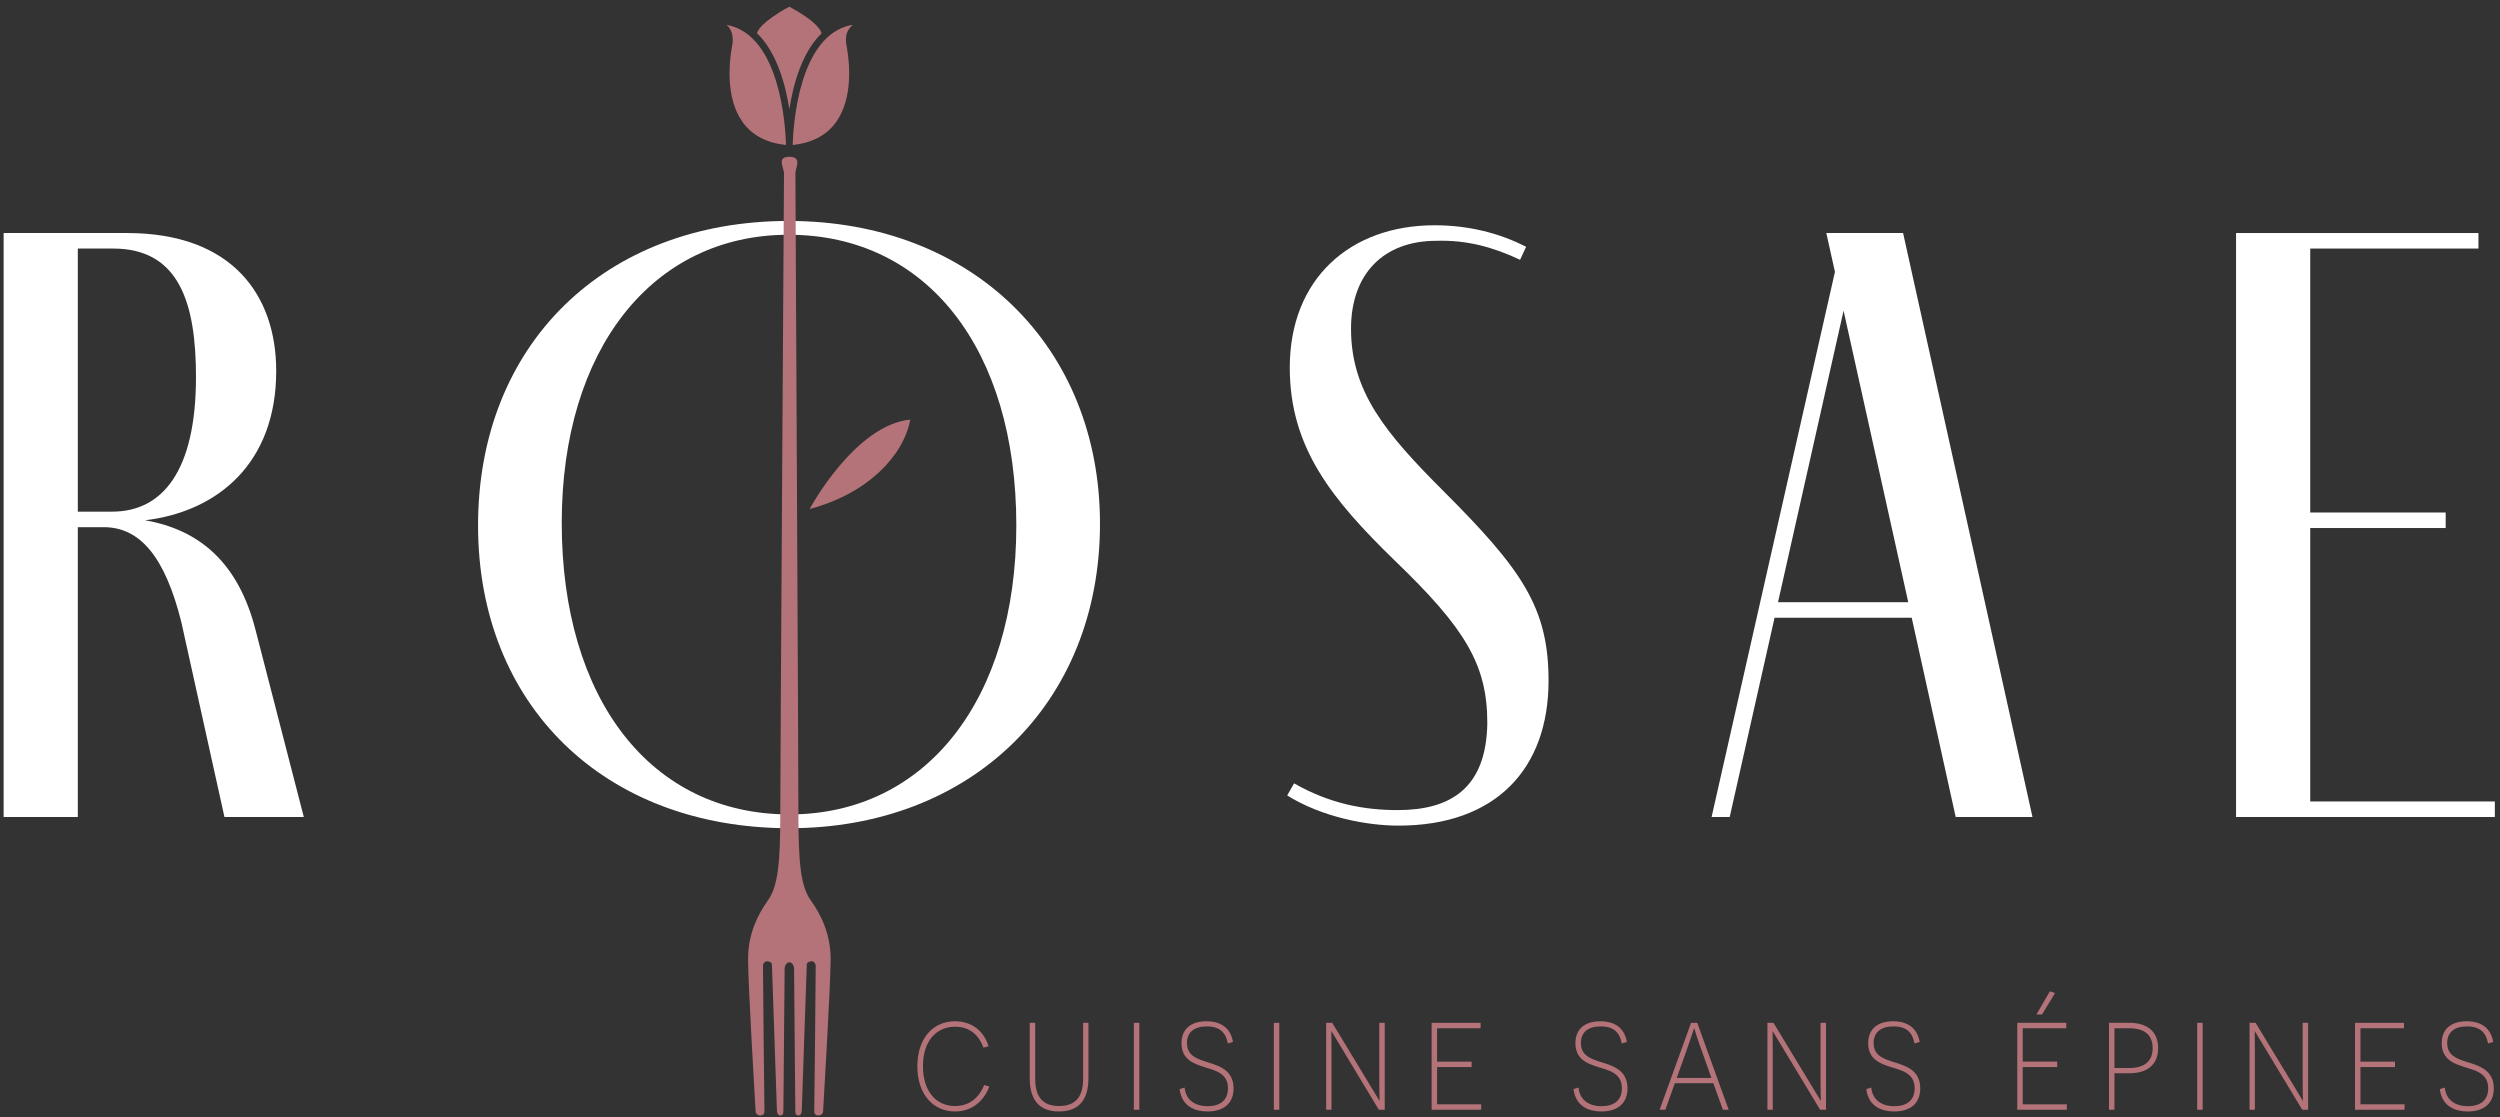 <svg xmlns="http://www.w3.org/2000/svg" width="358" height="160" viewBox="0 0 358 160" fill="none"><rect x="0" y="0" width="358" height="160" fill="#333333" stroke="none"/><path d="M11.142 73.267H16.084C23.248 73.267 28.065 67.462 28.065 53.998C28.065 43.499 25.718 35.593 16.206 35.593H11.142V73.267ZM43.505 116.994H32.141L25.965 89.078C23.618 79.691 20.036 75.491 14.848 75.491H11.142V116.994H0.52V33.37H18.184C33.253 33.37 39.553 42.263 39.553 53.133C39.553 66.35 31.153 73.267 20.777 74.503C28.56 75.862 34.118 80.555 36.588 90.19L43.505 116.994Z" fill="white"></path><path d="M145.537 75.244C145.537 49.922 132.69 33.617 112.926 33.617C93.41 33.617 80.44 50.045 80.44 74.873C80.44 100.072 93.164 116.624 113.05 116.624C132.566 116.624 145.537 100.196 145.537 75.244ZM68.458 75.244C68.458 49.304 86.617 31.641 112.926 31.641C139.237 31.641 157.518 49.674 157.518 74.997C157.518 100.812 138.989 118.6 113.05 118.6C86.493 118.6 68.458 100.936 68.458 75.244Z" fill="white"></path><path d="M217.676 37.199C213.723 35.346 210.018 34.358 205.695 34.482C198.16 34.482 193.467 39.175 193.467 47.08C193.467 56.098 198.407 62.027 206.683 70.303C217.923 81.543 221.752 86.979 221.752 97.478C221.752 110.076 214.218 118.23 200.26 118.23C195.69 118.23 189.267 116.994 184.326 113.906L185.314 112.176C190.502 115.142 195.443 116.006 200.136 116.006C207.671 116.006 212.859 112.918 212.983 103.531C212.983 95.13 209.771 89.943 199.766 80.308C190.748 71.538 184.695 64.127 184.695 52.639C184.695 39.916 193.343 32.258 205.448 32.258C210.266 32.258 214.712 33.37 218.54 35.346L217.676 37.199Z" fill="white"></path><path d="M273.263 86.237L263.999 44.487L254.611 86.237H273.263ZM273.758 88.461H254.118L247.694 116.994H245.1L262.764 38.929L261.528 33.37H272.522L291.051 116.994H280.056L273.758 88.461Z" fill="white"></path><path d="M357.26 116.994H320.204V33.37H354.913V35.593H330.826V73.391H350.22V75.614H330.826V114.77H357.26V116.994Z" fill="white"></path><path d="M141.673 155.582C140.849 157.761 139.119 159.161 136.773 159.161C133.584 159.161 131.365 156.649 131.365 152.693C131.365 148.691 133.605 146.247 136.752 146.247C138.695 146.247 140.723 147.181 141.568 149.826L140.828 150.026C140.575 149.314 139.647 147.025 136.793 147.025C134.005 147.025 132.169 149.159 132.169 152.67C132.169 156.315 134.069 158.383 136.773 158.383C138.823 158.383 140.216 157.161 140.935 155.382L141.673 155.582Z" fill="#B47378"></path><path d="M155.865 154.405C155.865 157.538 154.451 159.161 151.641 159.161C148.852 159.161 147.459 157.538 147.459 154.405V146.469H148.24V154.471C148.24 157.049 149.296 158.383 151.663 158.383C154.028 158.383 155.105 157.049 155.105 154.471V146.469H155.865V154.405Z" fill="#B47378"></path><path d="M162.369 146.469H163.15V158.917H162.369V146.469Z" fill="#B47378"></path><path d="M169.635 155.738C169.803 157.472 171.071 158.406 172.929 158.406C174.725 158.406 175.844 157.56 175.844 155.848C175.844 153.671 174.028 153.292 172.316 152.759C170.987 152.315 169.191 151.738 169.191 149.38C169.191 147.359 170.543 146.247 172.76 146.247C174.788 146.247 176.204 147.158 176.563 149.203L175.824 149.426C175.549 147.891 174.704 146.98 172.824 146.98C171.028 146.98 169.972 147.803 169.972 149.359C169.972 151.159 171.388 151.648 173.013 152.138C174.472 152.604 176.648 153.204 176.648 155.848C176.648 158.027 175.211 159.16 172.929 159.16C171.304 159.16 169.255 158.583 168.916 155.96L169.635 155.738Z" fill="#B47378"></path><path d="M182.412 146.469H183.193V158.917H182.412V146.469Z" fill="#B47378"></path><path d="M197.449 158.917L190.669 147.67H190.648C190.648 147.67 190.669 149.091 190.669 150.626V158.917H189.908V146.469H190.775L197.535 157.627H197.555C197.555 157.605 197.513 156.205 197.513 154.715V146.469H198.295V158.917H197.449Z" fill="#B47378"></path><path d="M205.009 146.469H212.022V147.248H205.79V152.026H210.733V152.805H205.79V158.138H212.107V158.917H205.009V146.469Z" fill="#B47378"></path><path d="M226.044 155.738C226.212 157.472 227.48 158.406 229.339 158.406C231.135 158.406 232.254 157.56 232.254 155.848C232.254 153.671 230.438 153.292 228.726 152.759C227.396 152.315 225.6 151.738 225.6 149.38C225.6 147.359 226.952 146.247 229.17 146.247C231.198 146.247 232.614 147.158 232.972 149.203L232.234 149.426C231.959 147.891 231.114 146.98 229.234 146.98C227.438 146.98 226.382 147.803 226.382 149.359C226.382 151.159 227.798 151.648 229.423 152.138C230.882 152.604 233.058 153.204 233.058 155.848C233.058 158.027 231.62 159.16 229.339 159.16C227.714 159.16 225.664 158.583 225.326 155.96L226.044 155.738Z" fill="#B47378"></path><path d="M243.891 151.026C243.046 148.736 242.623 147.292 242.623 147.27H242.582C242.582 147.292 242.095 148.803 241.251 151.16L240.11 154.36H245.074L243.891 151.026ZM239.835 155.115L238.483 158.916H237.659L242.159 146.47H243.046L247.546 158.916H246.722L245.348 155.115H239.835Z" fill="#B47378"></path><path d="M260.638 158.917L253.858 147.67H253.837C253.837 147.67 253.858 149.091 253.858 150.626V158.917H253.097V146.469H253.963L260.723 157.627H260.743C260.743 157.605 260.702 156.205 260.702 154.715V146.469H261.483V158.917H260.638Z" fill="#B47378"></path><path d="M267.967 155.738C268.135 157.472 269.403 158.406 271.261 158.406C273.057 158.406 274.176 157.56 274.176 155.848C274.176 153.671 272.36 153.292 270.648 152.759C269.319 152.315 267.523 151.738 267.523 149.38C267.523 147.359 268.875 146.247 271.092 146.247C273.12 146.247 274.536 147.158 274.895 149.203L274.156 149.426C273.881 147.891 273.036 146.98 271.156 146.98C269.36 146.98 268.304 147.803 268.304 149.359C268.304 151.159 269.72 151.648 271.345 152.138C272.804 152.604 274.98 153.204 274.98 155.848C274.98 158.027 273.543 159.16 271.261 159.16C269.636 159.16 267.587 158.583 267.248 155.96L267.967 155.738Z" fill="#B47378"></path><path d="M291.62 145.269L293.542 141.957L294.281 142.201L292.422 145.269H291.62ZM288.873 146.469H295.886V147.248H289.654V152.026H294.598V152.805H289.654V158.138H295.97V158.917H288.873V146.469Z" fill="#B47378"></path><path d="M304.925 152.937C307.164 152.937 308.261 151.893 308.261 150.092C308.261 148.247 307.143 147.247 304.925 147.247H302.791V152.937H304.925ZM304.904 146.469C307.607 146.469 309.044 147.803 309.044 150.092C309.044 152.36 307.607 153.693 304.904 153.693H302.791V158.916H302.009V146.469H304.904Z" fill="#B47378"></path><path d="M314.639 146.469H315.42V158.917H314.639V146.469Z" fill="#B47378"></path><path d="M329.677 158.917L322.897 147.67H322.875C322.875 147.67 322.897 149.091 322.897 150.626V158.917H322.135V146.469H323.002L329.762 157.627H329.782C329.782 157.605 329.741 156.205 329.741 154.715V146.469H330.522V158.917H329.677Z" fill="#B47378"></path><path d="M337.237 146.469H344.25V147.248H338.018V152.026H342.961V152.805H338.018V158.138H344.334V158.917H337.237V146.469Z" fill="#B47378"></path><path d="M350.099 155.738C350.267 157.472 351.535 158.406 353.394 158.406C355.19 158.406 356.308 157.56 356.308 155.848C356.308 153.671 354.492 153.292 352.78 152.759C351.451 152.315 349.655 151.738 349.655 149.38C349.655 147.359 351.007 146.247 353.224 146.247C355.252 146.247 356.668 147.158 357.027 149.203L356.288 149.426C356.014 147.891 355.168 146.98 353.288 146.98C351.492 146.98 350.436 147.803 350.436 149.359C350.436 151.159 351.852 151.648 353.478 152.138C354.936 152.604 357.112 153.204 357.112 155.848C357.112 158.027 355.675 159.16 353.394 159.16C351.768 159.16 349.719 158.583 349.38 155.96L350.099 155.738Z" fill="#B47378"></path><path d="M113.035 137.801C113.372 137.801 113.711 138.189 113.711 138.754C113.711 139.321 113.89 158.75 113.89 159.108C113.89 159.465 113.95 159.733 114.367 159.733C114.783 159.733 114.814 159.048 114.814 159.048C114.814 159.048 115.528 138.516 115.528 138.129C115.528 137.741 116.064 137.652 116.244 137.652C116.423 137.652 116.81 137.801 116.81 138.397C116.81 138.993 116.631 158.422 116.602 159.048C116.571 159.674 116.988 159.733 117.198 159.733C117.406 159.733 117.823 159.614 117.866 159.164C117.866 159.164 118.946 141.002 118.946 137.369C118.946 133.737 117.571 130.989 116.099 128.926C114.627 126.865 114.332 123.429 114.332 116.361C114.332 109.293 113.903 25.596 113.903 24.81C113.903 24.025 114.922 22.454 113.035 22.454C111.15 22.454 112.27 24.025 112.27 24.81C112.27 25.596 111.738 109.293 111.738 116.361C111.738 123.429 111.443 126.865 109.971 128.926C108.499 130.989 107.124 133.737 107.124 137.369C107.124 141.002 108.204 159.164 108.204 159.164C108.247 159.614 108.664 159.733 108.872 159.733C109.082 159.733 109.499 159.674 109.468 159.048C109.439 158.422 109.26 138.993 109.26 138.397C109.26 137.801 109.647 137.652 109.826 137.652C110.006 137.652 110.542 137.741 110.542 138.129C110.542 138.516 111.256 159.048 111.256 159.048C111.256 159.048 111.287 159.733 111.703 159.733C112.12 159.733 112.18 159.465 112.18 159.108C112.18 158.75 112.359 139.321 112.359 138.754C112.359 138.189 112.698 137.801 113.035 137.801Z" fill="#B47378"></path><path d="M121.856 3.593C121.913 3.581 121.968 3.575 122.02 3.575C122.408 3.575 120.715 4.085 121.24 6.619C121.624 8.715 122.243 13.97 119.729 17.481C118.379 19.367 116.288 20.471 113.511 20.766C113.592 17.958 114.375 5.137 121.856 3.593Z" fill="#B47378"></path><path d="M104.051 3.575C104.101 3.575 104.156 3.58 104.215 3.592C111.695 5.136 112.477 17.958 112.559 20.767C109.781 20.471 107.692 19.368 106.34 17.48C103.828 13.97 104.447 8.716 104.829 6.62C105.277 4.392 104.051 3.575 104.051 3.575Z" fill="#B47378"></path><path d="M113.035 0.955C117.03 3.117 117.578 4.423 117.651 4.775C114.864 7.473 113.604 11.999 113.035 15.639C112.464 11.989 111.199 7.448 108.396 4.752C108.462 4.463 108.992 3.144 113.035 0.955Z" fill="#B47378"></path><path d="M115.935 72.892C124.356 70.649 129.396 65.209 130.353 60.086C122.389 60.861 115.935 72.892 115.935 72.892Z" fill="#B47378"></path></svg>